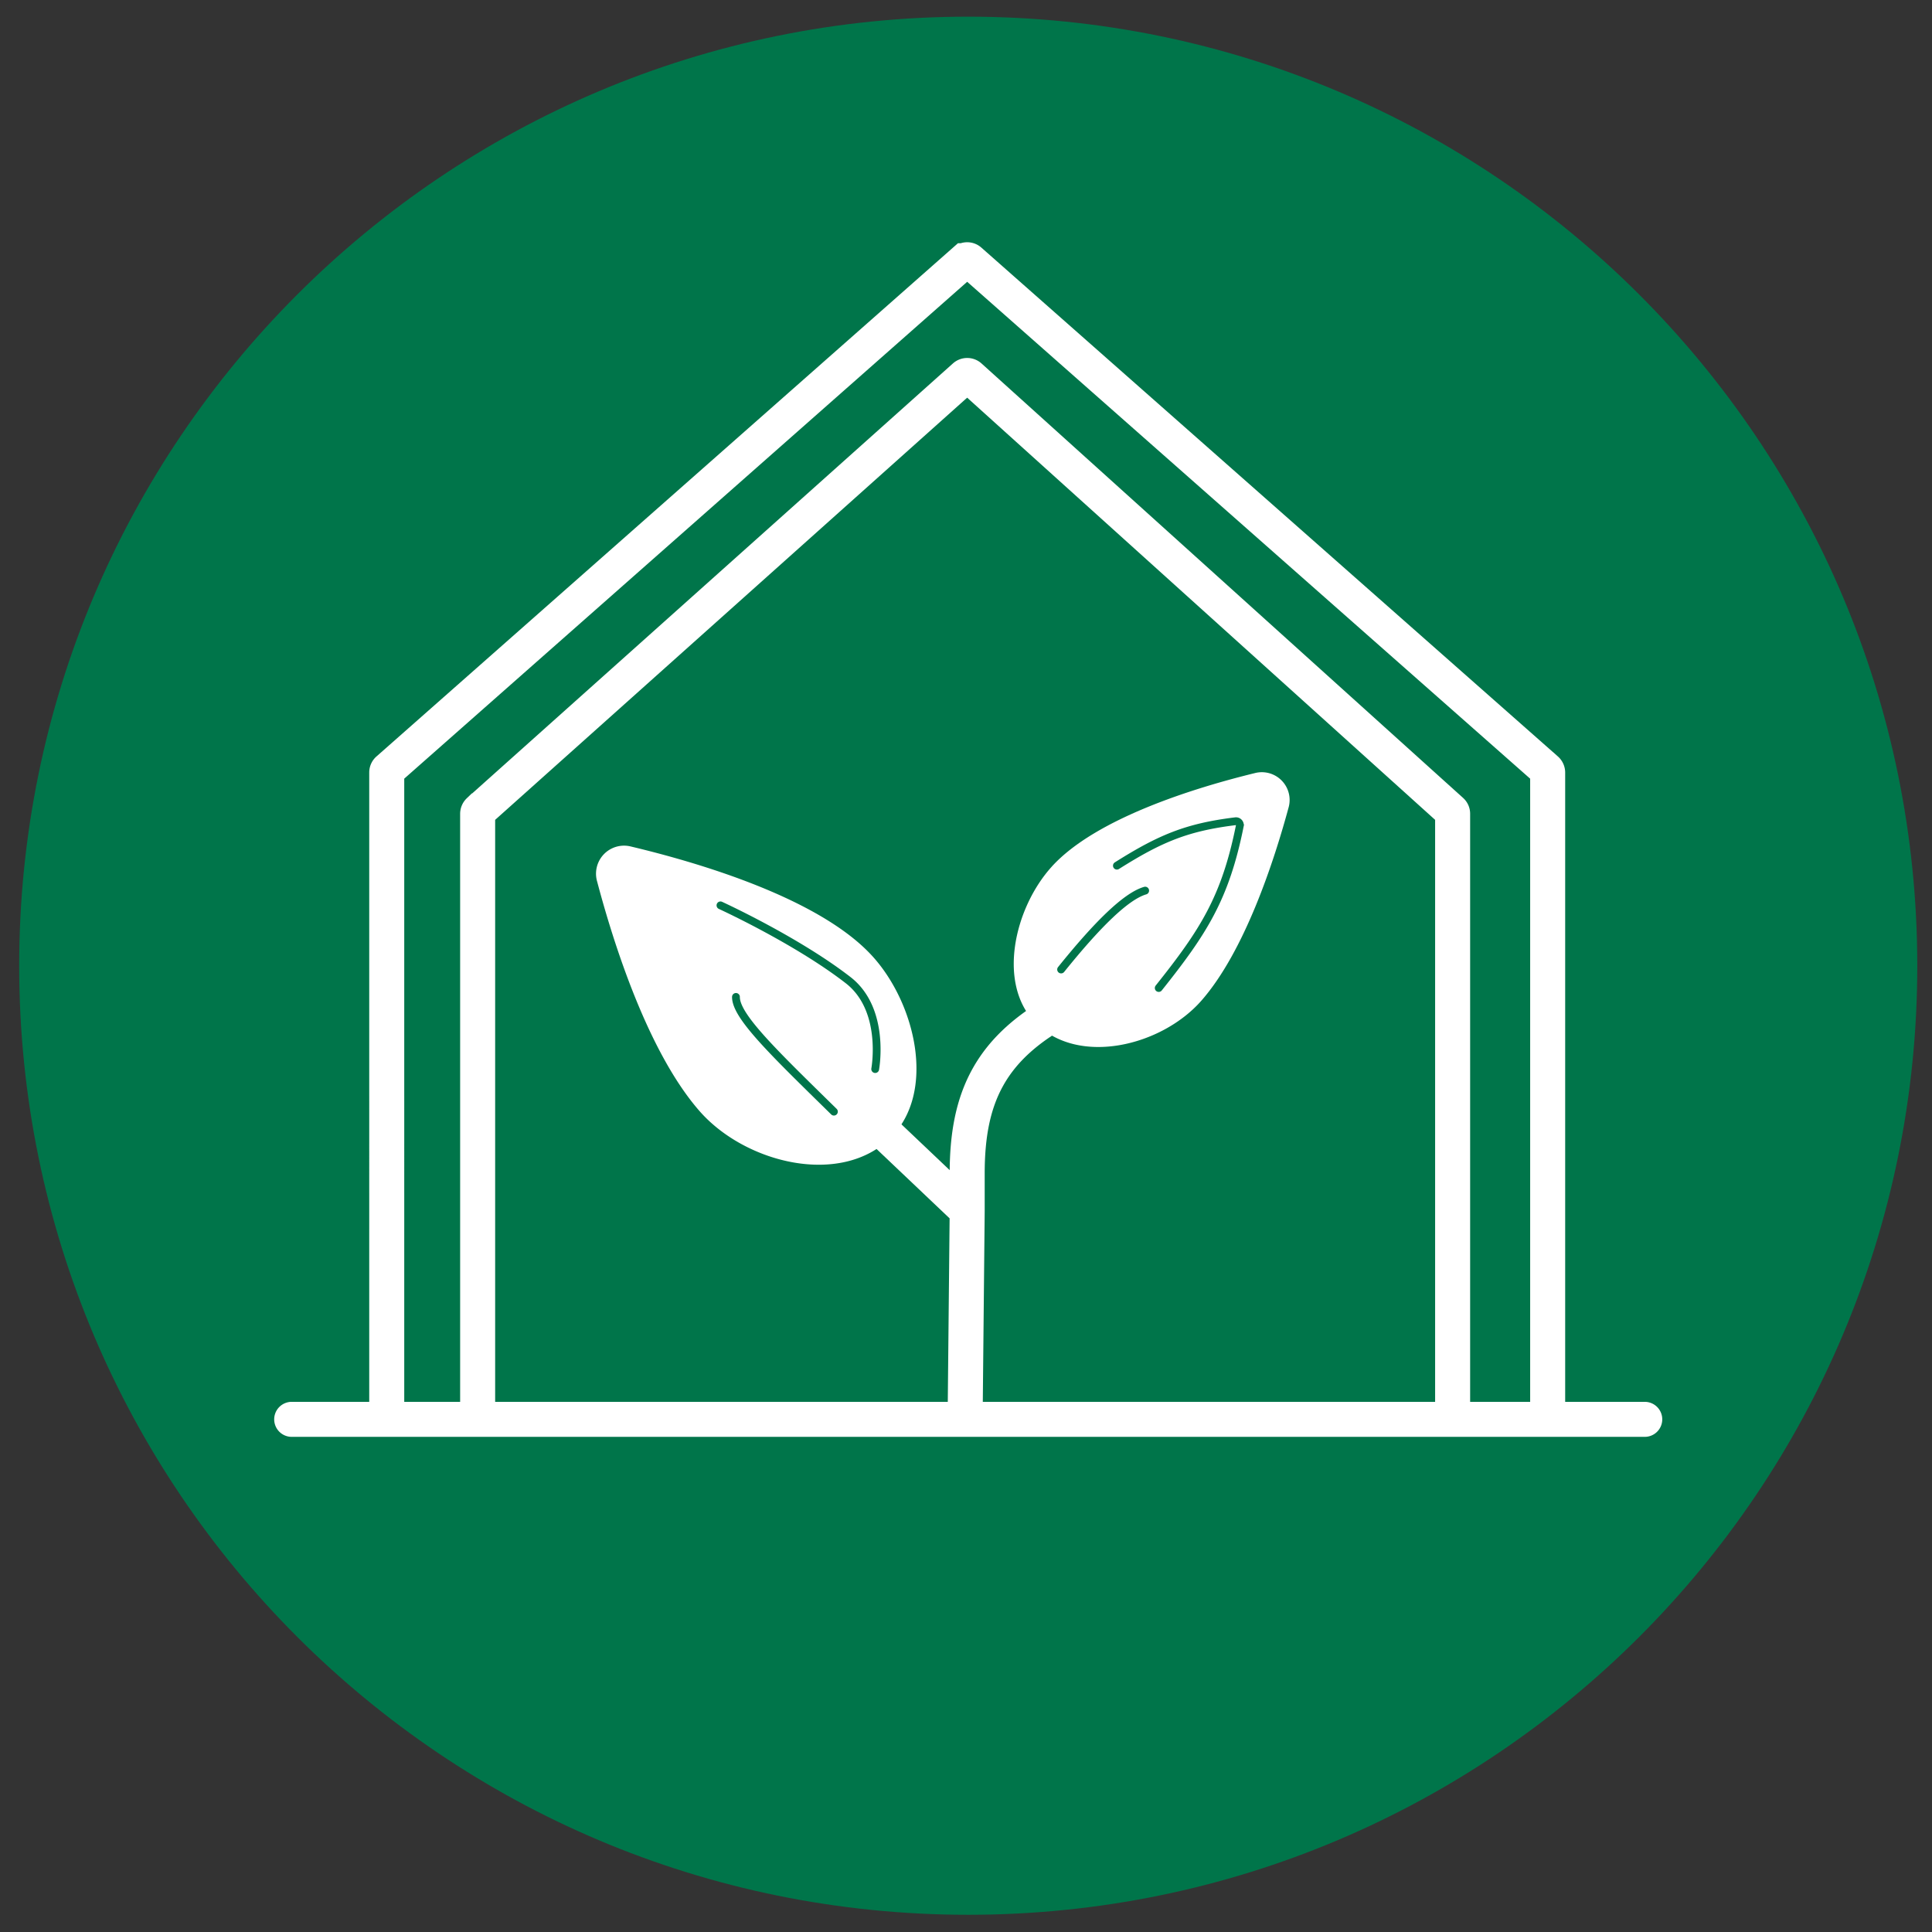 <svg xmlns="http://www.w3.org/2000/svg" width="57" height="57" fill="none" viewBox="0 0 57 57"><rect x="0" y="0" width="57" height="57" fill="#333333" stroke="none"/><g clip-path="url(#a)"><path fill="#00754a" d="M56.566 28.492c0-15.464-12.536-28-28-28s-28 12.536-28 28 12.536 28 28 28 28-12.536 28-28"/><path stroke="#fff" stroke-linecap="round" stroke-width="1.033" d="M8.606 41.875h2.804m37.115 0h-2.864m-34.251 0V22.791c0-.033.014-.065.039-.086l17.01-15.013a.115.115 0 0 1 .152 0l17.01 15.013a.12.12 0 0 1 .04.086v19.084m-34.251 0h2.682m31.569 0h-2.804m0 0V24.009a.11.11 0 0 0-.038-.085L28.612 11.107a.115.115 0 0 0-.153 0l-14.33 12.817a.12.12 0 0 0-.037.085v17.866m28.765 0H28.474m-14.382 0h14.382m0 0 .061-6.15m2.916-6.01c-2.244 1.18-2.916 2.663-2.916 4.908v1.102m0 0-2.524-2.396"/><path fill="#fff" d="M31.033 25.566c-1.11 1.22-1.634 3.485-.457 4.64 1.268 1.246 3.697.652 4.869-.684 1.274-1.453 2.139-4.1 2.57-5.69a.82.82 0 0 0-.998-1.022c-1.725.422-4.679 1.32-5.985 2.756M25.74 28.211c1.282 1.41 1.887 4.028.527 5.363-1.464 1.439-4.272.752-5.626-.791-1.528-1.742-2.546-4.97-3.024-6.777a.827.827 0 0 1 1.002-1.03c1.955.465 5.56 1.517 7.121 3.235"/><path stroke="#00754a" stroke-linecap="round" stroke-width=".23" d="M21.713 29.412c-.007.565 1.091 1.62 2.89 3.385m-3.347-6.086s2.245 1.027 3.766 2.206c1.123.87.799 2.624.799 2.624M33.786 26.276c-.573.167-1.428 1.021-2.48 2.327m2.88.546c1.312-1.646 1.964-2.648 2.392-4.785a.114.114 0 0 0-.125-.135c-1.443.176-2.234.512-3.501 1.311"/></g><defs><clipPath id="a"><path fill="#fff" d="M.566.492h56v56h-56z"/></clipPath></defs></svg>